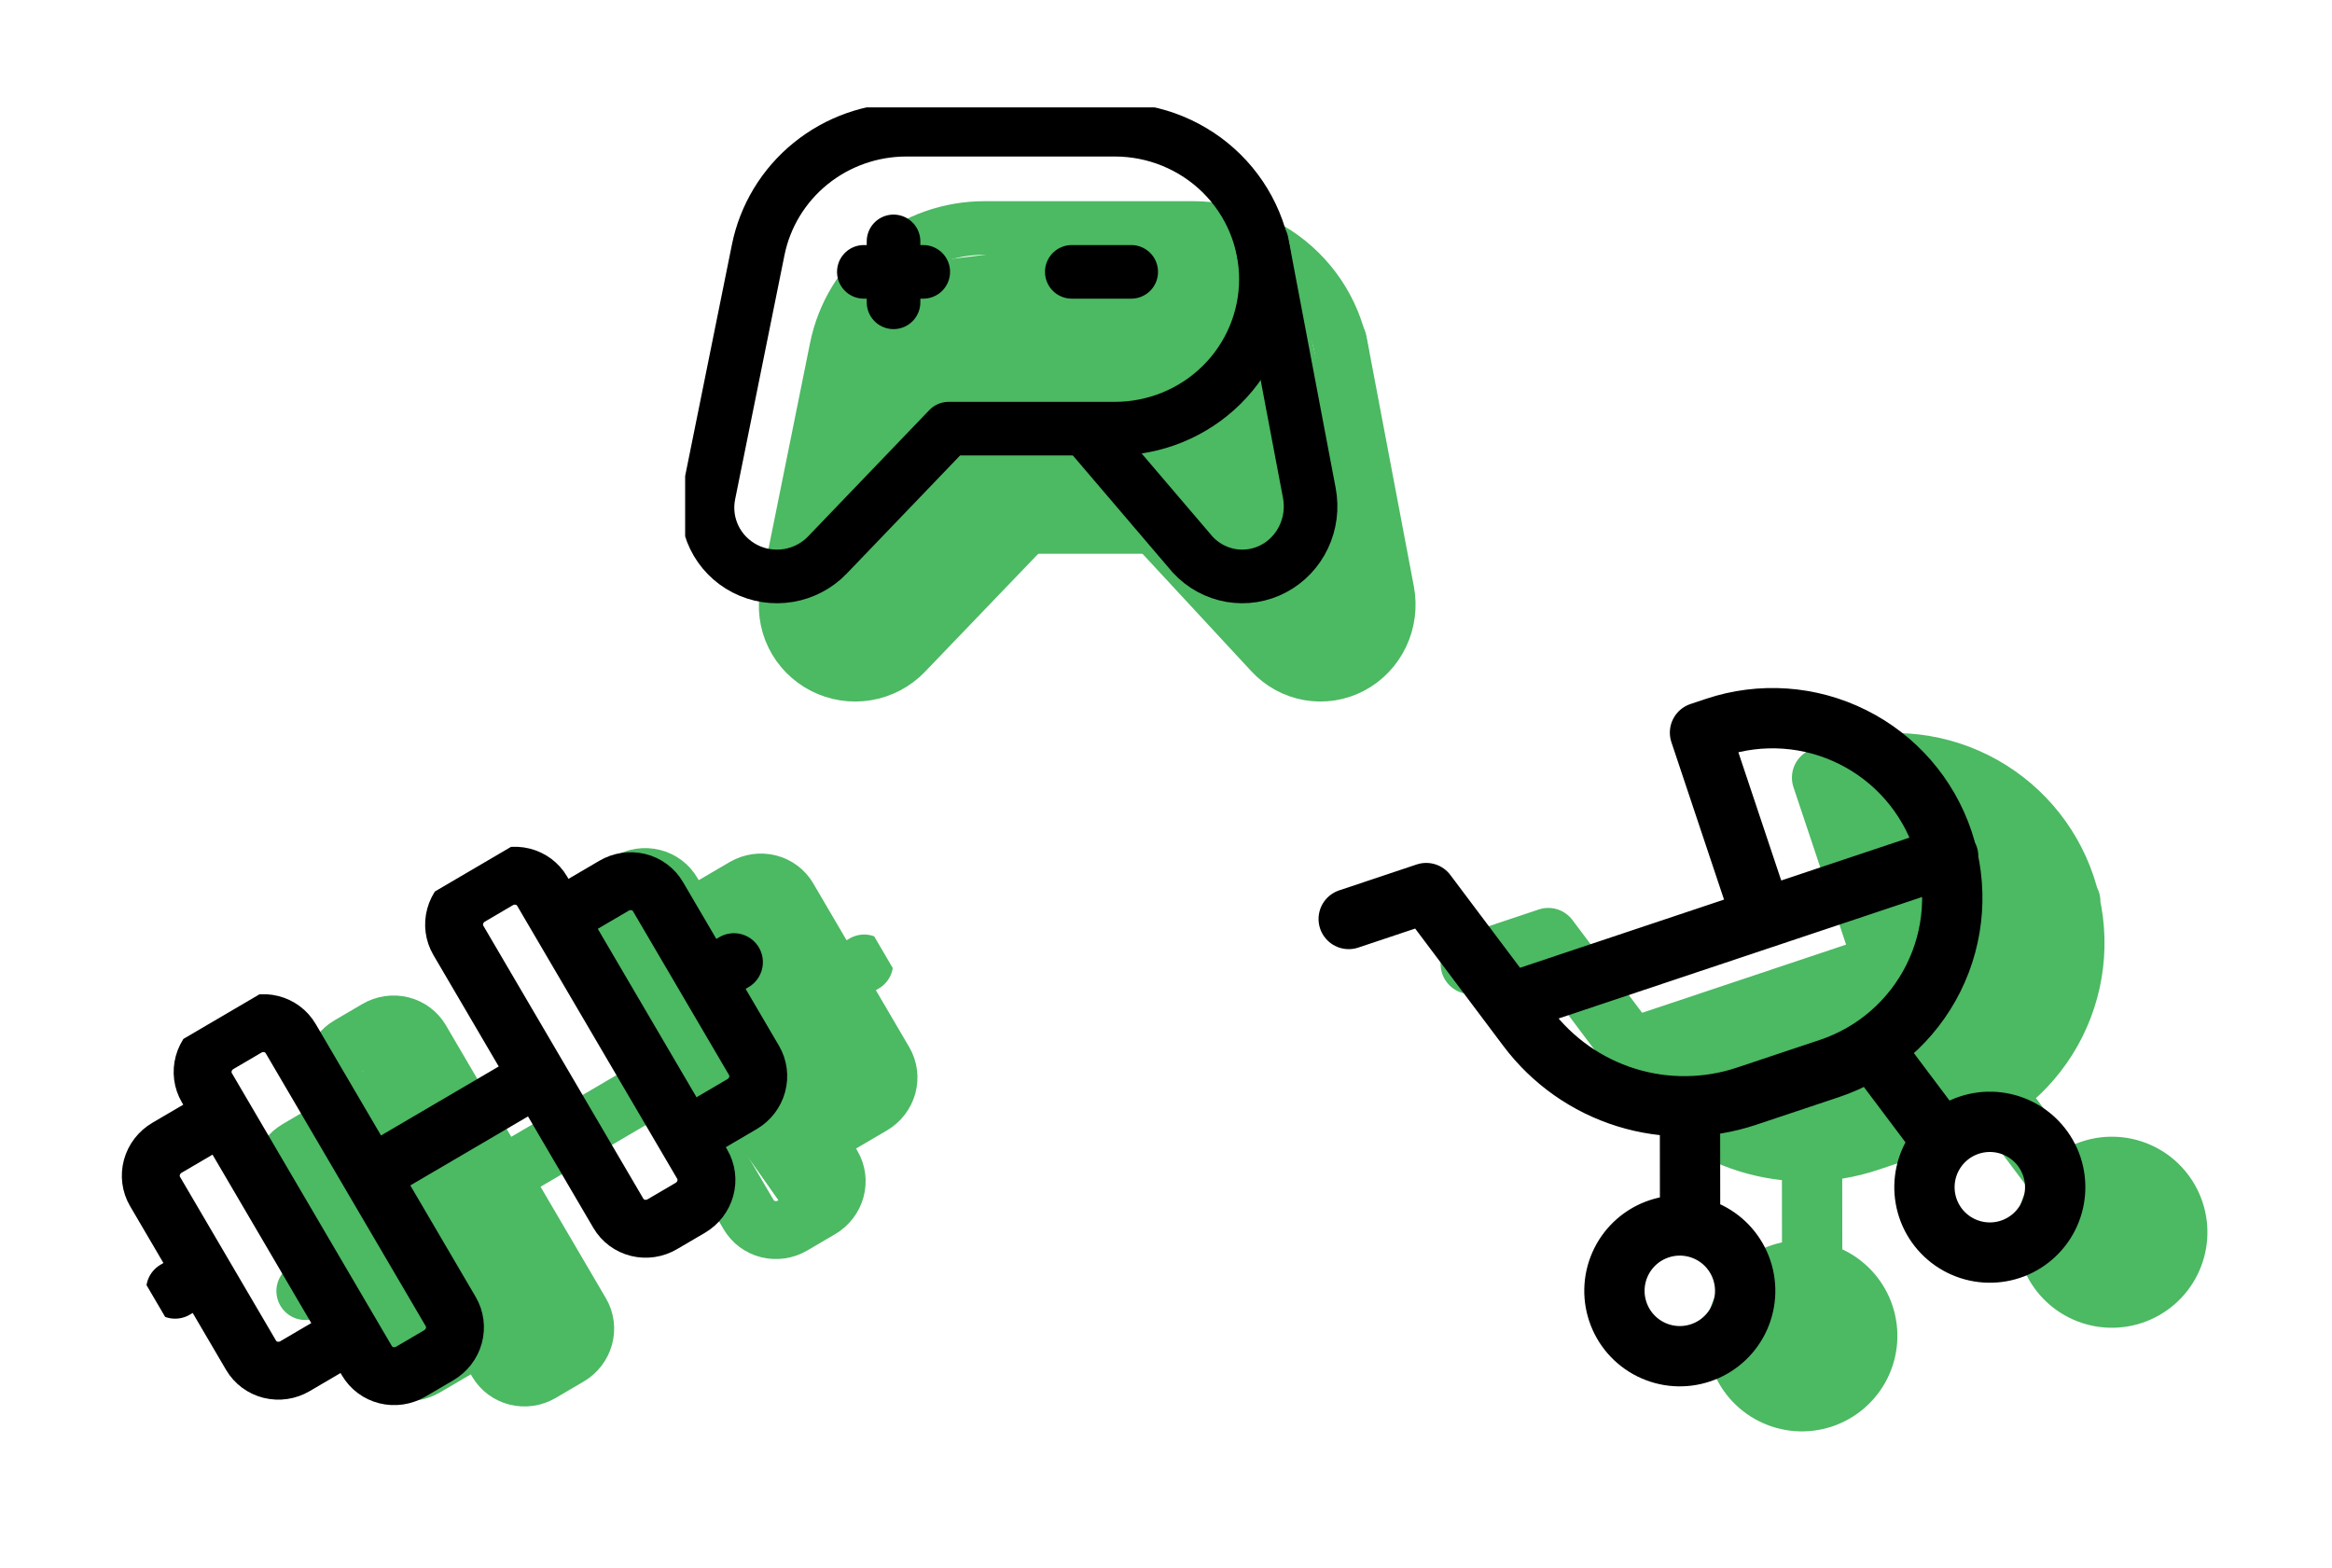 <svg width="116" height="78" viewBox="0 0 116 78" fill="none" xmlns="http://www.w3.org/2000/svg">
    <g clip-path="url(#clip0_2321_2261)">
        <path d="M15.189 64.223L16.579 63.408M17.564 55.532L14.784 57.161C14.416 57.377 14.146 57.728 14.035 58.135C13.924 58.543 13.979 58.974 14.191 59.334L18.967 67.482C19.178 67.842 19.527 68.101 19.937 68.203C20.347 68.305 20.784 68.241 21.153 68.025L23.933 66.395M24.918 58.519L33.258 53.631M34.243 45.754L37.023 44.125C37.392 43.909 37.829 43.845 38.239 43.947C38.649 44.048 38.998 44.308 39.209 44.668L43.985 52.816C44.196 53.176 44.252 53.607 44.141 54.015C44.029 54.422 43.76 54.772 43.391 54.989L40.611 56.618M42.987 47.927L41.597 48.742M16.768 54.174L24.729 67.753C24.94 68.113 25.289 68.373 25.699 68.475C26.109 68.577 26.546 68.513 26.915 68.296L28.305 67.482C28.673 67.266 28.943 66.915 29.054 66.508C29.166 66.1 29.11 65.669 28.898 65.309L20.938 51.73C20.727 51.369 20.378 51.11 19.968 51.008C19.558 50.906 19.121 50.97 18.752 51.186L17.362 52.001C16.994 52.217 16.724 52.568 16.612 52.975C16.501 53.382 16.557 53.814 16.768 54.174ZM29.277 46.841L37.238 60.42C37.449 60.78 37.798 61.04 38.208 61.142C38.618 61.244 39.055 61.18 39.424 60.964L40.814 60.149C41.182 59.933 41.452 59.582 41.563 59.175C41.675 58.767 41.619 58.336 41.407 57.976L33.447 44.397C33.236 44.036 32.887 43.777 32.477 43.675C32.067 43.573 31.63 43.637 31.261 43.853L29.871 44.668C29.503 44.884 29.233 45.234 29.122 45.642C29.01 46.049 29.066 46.481 29.277 46.841Z" stroke="#4CB963" stroke-width="2.88" stroke-linecap="round" stroke-linejoin="round"/>
        <path d="M14.201 58.144L20.526 50.146L30.078 66.442L20.178 68.339L14.201 58.144Z" fill="#4CB963"/>
        <path d="M14.201 58.144L20.526 50.146L30.078 66.442L20.178 68.339L14.201 58.144Z" fill="#4CB963"/>
        <path d="M28.978 45.855L38.803 42.987L44.051 52.69L39.56 60.883L28.978 45.855Z" fill="#4CB963"/>
        <path d="M28.978 45.855L38.803 42.987L44.051 52.69L39.56 60.883L28.978 45.855Z" fill="#4CB963"/>
        <path d="M8.71 64.156L10.1 63.342M11.086 55.466L8.306 57.095C7.937 57.311 7.668 57.661 7.556 58.069C7.445 58.477 7.501 58.908 7.712 59.268L12.488 67.415C12.7 67.776 13.048 68.035 13.458 68.137C13.868 68.239 14.306 68.175 14.674 67.959L17.454 66.329M18.44 58.453L26.779 53.564M27.765 45.688L30.544 44.059C30.913 43.843 31.35 43.779 31.76 43.88C32.17 43.982 32.519 44.242 32.73 44.602L37.507 52.75C37.718 53.11 37.774 53.541 37.662 53.948C37.551 54.356 37.281 54.706 36.913 54.922L34.133 56.552M36.508 47.861L35.118 48.676M10.29 54.108L18.25 67.687C18.461 68.047 18.81 68.307 19.22 68.409C19.63 68.51 20.067 68.446 20.436 68.23L21.826 67.415C22.195 67.199 22.464 66.849 22.576 66.442C22.687 66.034 22.631 65.603 22.42 65.243L14.459 51.663C14.248 51.303 13.899 51.044 13.489 50.942C13.079 50.84 12.642 50.904 12.274 51.12L10.884 51.935C10.515 52.151 10.245 52.501 10.134 52.909C10.023 53.316 10.079 53.748 10.29 54.108ZM22.799 46.775L30.759 60.354C30.97 60.714 31.319 60.974 31.729 61.076C32.139 61.178 32.577 61.113 32.945 60.897L34.335 60.083C34.704 59.866 34.973 59.516 35.085 59.109C35.196 58.701 35.14 58.27 34.929 57.91L26.968 44.33C26.757 43.97 26.409 43.711 25.998 43.609C25.589 43.507 25.151 43.571 24.783 43.787L23.393 44.602C23.024 44.818 22.754 45.168 22.643 45.576C22.532 45.983 22.588 46.414 22.799 46.775Z" stroke="black" stroke-width="2.88" stroke-linecap="round" stroke-linejoin="round"/>
    </g>
    <g clip-path="url(#clip1_2321_2261)">
        <path d="M73.16 47.953L77.016 46.664L82.057 53.375C83.287 55.013 85.001 56.221 86.956 56.831C88.912 57.439 91.009 57.418 92.951 56.768L97.076 55.389C99.326 54.637 101.185 53.023 102.244 50.9C103.303 48.778 103.475 46.322 102.723 44.072C101.971 41.823 100.356 39.964 98.234 38.905C96.112 37.846 93.656 37.674 91.406 38.426L90.635 38.683L93.728 47.936M81.391 52.06L102.981 44.843M90.141 62.851L90.137 57.709M99.39 54.616L102.478 58.727M86.545 67.481C86.819 68.299 87.406 68.975 88.178 69.36C88.95 69.746 89.843 69.808 90.661 69.535C91.479 69.261 92.154 68.674 92.54 67.903C92.925 67.131 92.987 66.238 92.714 65.42C92.441 64.602 91.853 63.926 91.082 63.541C90.31 63.156 89.417 63.093 88.599 63.366C87.781 63.64 87.105 64.227 86.72 64.999C86.335 65.77 86.272 66.663 86.545 67.481ZM101.967 62.327C102.24 63.145 102.827 63.821 103.599 64.206C104.371 64.591 105.264 64.654 106.082 64.38C106.9 64.107 107.576 63.52 107.961 62.748C108.346 61.976 108.409 61.083 108.135 60.265C107.862 59.447 107.275 58.771 106.503 58.386C105.731 58.001 104.838 57.938 104.02 58.212C103.202 58.485 102.526 59.072 102.141 59.844C101.756 60.616 101.693 61.509 101.967 62.327Z" stroke="#4CB963" stroke-width="3" stroke-linecap="round" stroke-linejoin="round"/>
        <path d="M82.944 52.602L94.091 48.876L91.36 39.032L99.319 39.282L103.541 49.597L99.211 54.924L84.972 57.126L82.944 52.602Z" fill="#4CB963"/>
        <path d="M92.487 65.342C92.829 66.364 91.863 67.608 90.33 68.12C88.797 68.632 87.277 68.219 86.935 67.197C86.594 66.175 87.56 64.931 89.093 64.419C90.626 63.906 92.146 64.32 92.487 65.342Z" fill="#4CB963"/>
        <path d="M107.982 60.289C108.323 61.311 107.358 62.555 105.825 63.068C104.291 63.58 102.772 63.167 102.43 62.145C102.088 61.123 103.054 59.879 104.587 59.366C106.12 58.854 107.64 59.267 107.982 60.289Z" fill="#4CB963"/>
        <path d="M67.088 45.714L70.944 44.425L75.985 51.136C77.215 52.773 78.929 53.982 80.884 54.591C82.84 55.2 84.937 55.178 86.879 54.528L91.005 53.15C93.254 52.398 95.113 50.783 96.172 48.661C97.231 46.538 97.403 44.082 96.651 41.833C95.9 39.583 94.285 37.724 92.162 36.666C90.04 35.606 87.584 35.434 85.335 36.186L84.563 36.444L87.656 45.697M75.319 49.82L96.909 42.604M84.069 60.611L84.065 55.469M93.318 52.376L96.406 56.487M80.474 65.242C80.747 66.06 81.334 66.736 82.106 67.121C82.878 67.506 83.771 67.569 84.589 67.295C85.407 67.022 86.083 66.434 86.468 65.663C86.853 64.891 86.916 63.998 86.642 63.18C86.369 62.362 85.782 61.686 85.01 61.301C84.238 60.916 83.345 60.853 82.527 61.127C81.709 61.4 81.033 61.987 80.648 62.759C80.263 63.531 80.2 64.424 80.474 65.242ZM95.895 60.087C96.168 60.905 96.756 61.581 97.528 61.966C98.299 62.351 99.192 62.414 100.01 62.141C100.828 61.867 101.504 61.28 101.889 60.508C102.274 59.736 102.337 58.843 102.064 58.025C101.79 57.207 101.203 56.531 100.431 56.146C99.66 55.761 98.766 55.699 97.948 55.972C97.13 56.245 96.455 56.833 96.07 57.604C95.684 58.376 95.622 59.269 95.895 60.087Z" stroke="black" stroke-width="3" stroke-linecap="round" stroke-linejoin="round"/>
    </g>
    <g clip-path="url(#clip2_2321_2261)">
        <path d="M54.084 11.341H59.344C61.337 11.341 63.248 12.124 64.657 13.519C66.067 14.913 66.858 16.805 66.858 18.777C66.858 20.749 66.067 22.64 64.657 24.035C63.248 25.429 61.337 26.212 59.344 26.212H51.078L45.044 32.498C44.527 33.036 43.849 33.393 43.109 33.516C42.37 33.639 41.611 33.521 40.946 33.179C40.28 32.838 39.745 32.291 39.421 31.623C39.097 30.954 39.001 30.199 39.148 29.472L41.603 17.318C41.944 15.632 42.865 14.115 44.209 13.026C45.553 11.936 47.236 11.341 48.974 11.341H54.084Z" stroke="#4CB963" stroke-width="2.667" stroke-linecap="round" stroke-linejoin="round"/>
        <path d="M57.203 25.988L63.218 32.479C63.724 33.026 64.39 33.389 65.115 33.515C65.84 33.64 66.585 33.522 67.239 33.176C67.892 32.831 68.419 32.277 68.74 31.599C69.061 30.921 69.159 30.154 69.018 29.414L66.654 16.941M48.336 16.897V19.927M46.858 18.412H49.814M57.203 18.412H60.159" stroke="#4CB963" stroke-width="2.667" stroke-linecap="round" stroke-linejoin="round"/>
        <path d="M45.08 13.15L55.385 11.897L64.352 13.15L69.081 33.008H65.75L54.914 25.228L45.08 32.178L40.107 33.008L40.98 22.105L42.254 16.367L45.08 13.15Z" fill="#4CB963"/>
        <path d="M50.195 6.452H55.455C57.448 6.452 59.359 7.236 60.769 8.63C62.178 10.024 62.97 11.916 62.97 13.888C62.97 15.86 62.178 17.751 60.769 19.146C59.359 20.54 57.448 21.323 55.455 21.323H47.189L41.155 27.61C40.639 28.147 39.96 28.504 39.221 28.627C38.482 28.75 37.722 28.632 37.057 28.29C36.392 27.949 35.856 27.402 35.532 26.734C35.208 26.065 35.112 25.31 35.259 24.583L37.715 12.429C38.056 10.743 38.976 9.226 40.32 8.137C41.664 7.047 43.348 6.452 45.085 6.452H50.195Z" stroke="black" stroke-width="2.667" stroke-linecap="round" stroke-linejoin="round"/>
        <path d="M54.099 21.46L59.329 27.59C59.836 28.137 60.501 28.5 61.226 28.626C61.951 28.751 62.697 28.633 63.35 28.287C64.004 27.942 64.531 27.388 64.851 26.71C65.172 26.032 65.27 25.265 65.13 24.525L62.765 12.052M44.447 12.008V15.038M42.97 13.523H45.925M53.314 13.523H56.27" stroke="black" stroke-width="2.667" stroke-linecap="round" stroke-linejoin="round"/>
    </g>
    <defs>
        <clipPath id="clip0_2321_2261">
            <rect width="40" height="25.556" fill="white" transform="translate(2.414 55.612) rotate(-30.379)"/>
        </clipPath>
        <clipPath id="clip1_2321_2261">
            <rect width="40" height="38.049" fill="white" transform="translate(63.588 41.397) rotate(-18.482)"/>
        </clipPath>
        <clipPath id="clip2_2321_2261">
            <rect width="40" height="30" fill="white" transform="translate(34.081 5.341)"/>
        </clipPath>
    </defs>
</svg>
